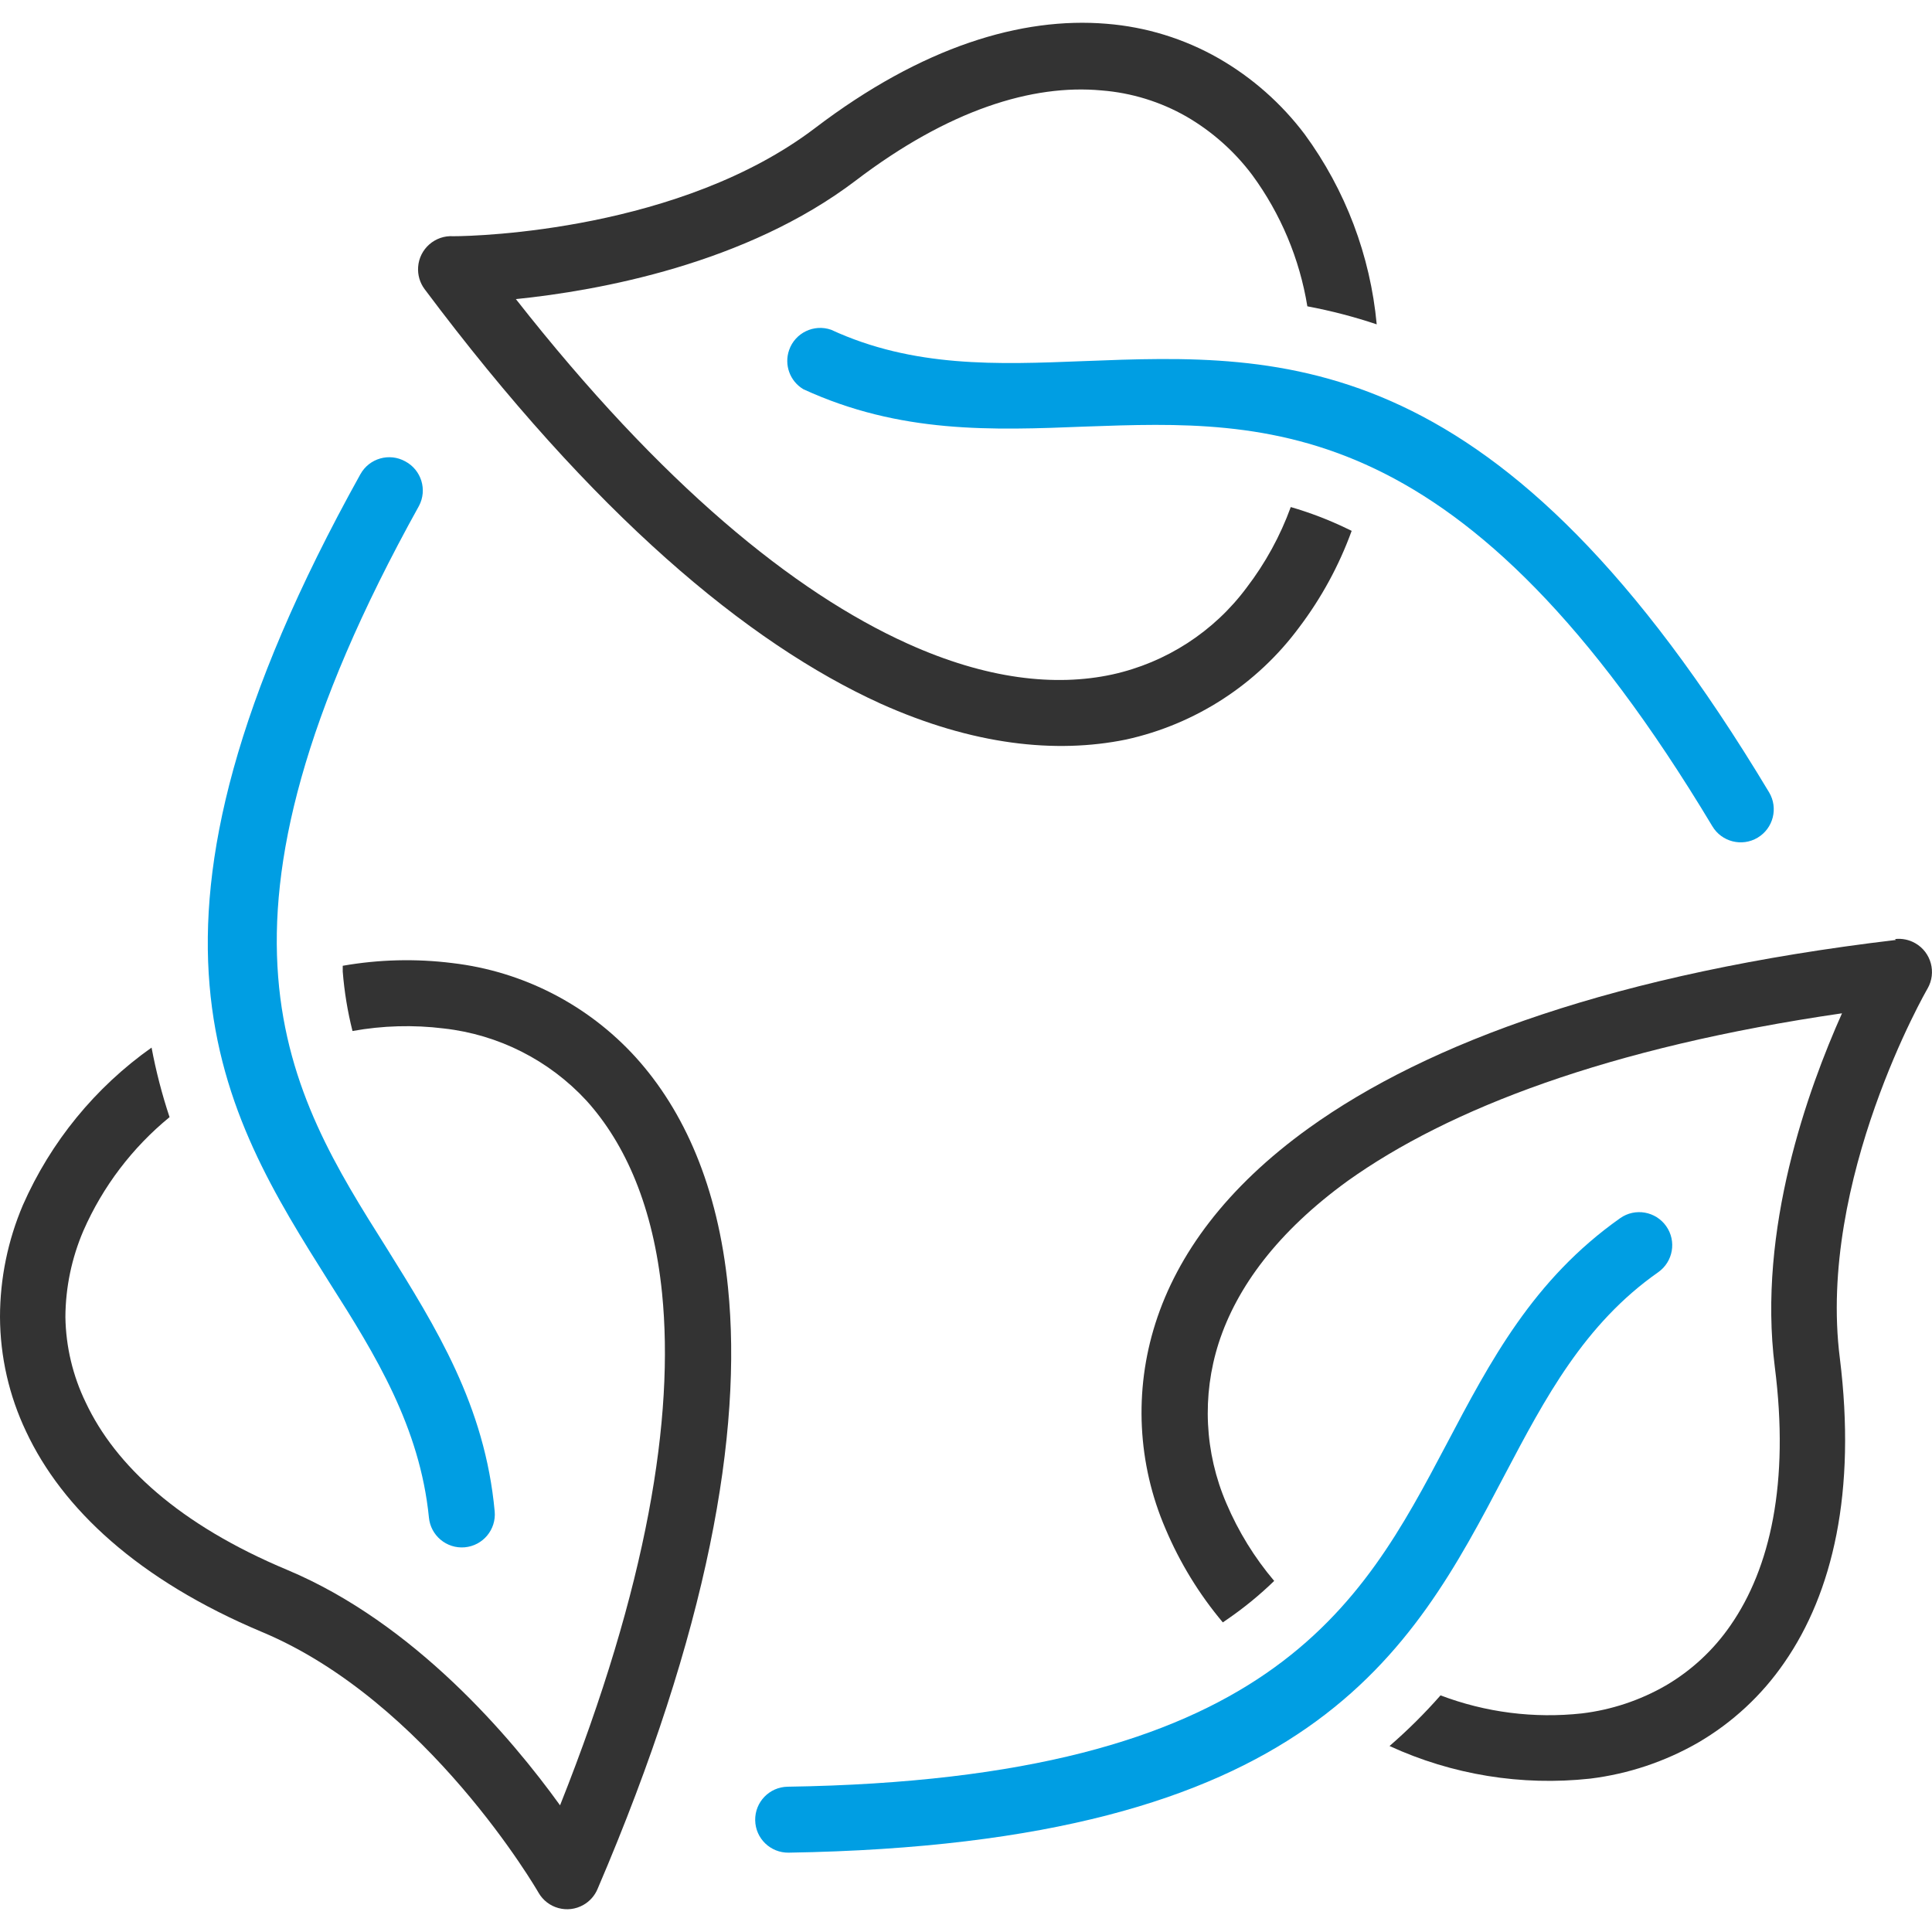 <svg width="60" height="60" viewBox="0 0 60 60" fill="none" xmlns="http://www.w3.org/2000/svg">
<g clip-path="url(#clip0)">
<path d="M15.363 46.939C15.06 43.642 13.544 41.23 12.005 38.757C8.96 33.927 5.737 28.812 13.012 15.711C13.276 15.212 13.085 14.594 12.587 14.329C12.093 14.054 11.469 14.231 11.194 14.725C11.194 14.726 11.194 14.726 11.193 14.726C3.325 28.879 6.884 34.515 10.242 39.848C11.669 42.087 13.04 44.325 13.32 47.123C13.371 47.688 13.87 48.103 14.434 48.053C14.998 48.001 15.414 47.503 15.363 46.939Z" fill="#009EE3"/>
<path d="M40.086 15.747C39.76 16.644 39.299 17.485 38.72 18.243C37.7 19.618 36.217 20.578 34.545 20.946C32.766 21.332 30.628 21.092 28.188 19.989C24.657 18.395 20.543 15.048 16.021 9.289C18.596 9.026 23.168 8.198 26.576 5.607C29.458 3.413 32.061 2.607 34.215 2.809C35.141 2.882 36.039 3.159 36.846 3.62C37.641 4.081 38.336 4.698 38.888 5.433C39.773 6.639 40.36 8.037 40.601 9.513C41.331 9.65 42.051 9.837 42.755 10.073C42.557 7.938 41.784 5.897 40.517 4.168C39.795 3.211 38.887 2.41 37.847 1.812C36.779 1.202 35.588 0.835 34.361 0.738C31.73 0.52 28.641 1.443 25.311 3.978C21.137 7.151 14.852 7.336 14.08 7.336C13.512 7.299 13.022 7.729 12.985 8.296C12.969 8.539 13.039 8.78 13.184 8.976C18.422 15.977 23.218 19.973 27.337 21.847C30.214 23.14 32.783 23.414 34.971 22.967C37.126 22.493 39.037 21.255 40.349 19.48C41.038 18.569 41.587 17.56 41.977 16.486L41.815 16.408C41.258 16.14 40.68 15.919 40.086 15.747Z" fill="#333333"/>
<path d="M54.941 24.607C46.602 10.711 39.942 10.969 33.646 11.215C30.971 11.321 28.369 11.422 25.811 10.241C25.278 10.055 24.693 10.336 24.507 10.87C24.346 11.33 24.531 11.839 24.95 12.088C27.955 13.47 30.798 13.364 33.719 13.247C39.428 13.045 45.471 12.81 53.178 25.659C53.468 26.146 54.099 26.305 54.585 26.015C55.072 25.724 55.231 25.094 54.941 24.607Z" fill="#009EE3"/>
<path d="M22.609 39.988C22.296 36.854 21.244 34.492 19.738 32.83C18.256 31.202 16.234 30.164 14.047 29.909C12.915 29.767 11.768 29.796 10.644 29.993C10.644 30.054 10.644 30.11 10.644 30.172C10.693 30.795 10.794 31.413 10.947 32.019C11.883 31.85 12.84 31.823 13.784 31.94C15.481 32.13 17.052 32.925 18.211 34.179C19.431 35.528 20.292 37.498 20.561 40.161C20.947 44.012 20.108 49.244 17.393 56.066C15.877 53.962 12.872 50.414 8.926 48.757C5.568 47.353 3.582 45.511 2.664 43.558C2.261 42.729 2.045 41.822 2.031 40.9C2.036 39.978 2.227 39.066 2.591 38.219C3.192 36.849 4.109 35.641 5.266 34.694C5.031 33.987 4.844 33.266 4.707 32.534C2.956 33.772 1.575 35.462 0.711 37.425C0.243 38.524 0.001 39.706 0 40.9C0.005 42.132 0.282 43.347 0.811 44.459C1.931 46.849 4.287 49.065 8.137 50.683C13.275 52.832 16.688 58.713 16.722 58.775C17.002 59.267 17.627 59.439 18.118 59.159C18.316 59.047 18.47 58.873 18.558 58.663C21.999 50.632 23.063 44.482 22.609 39.988Z" fill="#333333"/>
<path d="M51.746 38.081C51.419 37.617 50.779 37.505 50.316 37.831C47.613 39.74 46.286 42.264 44.921 44.855C42.257 49.892 39.442 55.258 24.461 55.488C23.895 55.497 23.444 55.963 23.453 56.529C23.462 57.095 23.928 57.545 24.494 57.536C40.696 57.268 43.802 51.38 46.74 45.784C47.982 43.428 49.197 41.122 51.497 39.51C51.96 39.184 52.072 38.544 51.746 38.081Z" fill="#009EE3"/>
<path d="M59.48 29.292C59.289 29.183 59.069 29.138 58.851 29.163L58.879 29.191C50.199 30.221 44.339 32.381 40.646 35.034C38.088 36.875 36.566 38.951 35.883 41.095C35.214 43.191 35.325 45.459 36.197 47.48C36.642 48.532 37.241 49.511 37.976 50.385L38.122 50.284C38.637 49.93 39.122 49.533 39.571 49.097C38.959 48.374 38.459 47.563 38.088 46.691C37.408 45.114 37.323 43.345 37.847 41.71C38.407 39.975 39.678 38.252 41.855 36.673C44.994 34.435 49.941 32.526 57.205 31.469C56.148 33.836 54.575 38.184 55.118 42.449C55.577 46.047 54.978 48.7 53.741 50.48C53.215 51.243 52.527 51.882 51.726 52.349C50.928 52.808 50.044 53.101 49.13 53.211C47.642 53.374 46.136 53.182 44.737 52.651C44.245 53.211 43.716 53.736 43.153 54.224C45.099 55.119 47.252 55.469 49.382 55.237C50.565 55.092 51.706 54.711 52.739 54.117C53.803 53.496 54.717 52.648 55.414 51.633C56.92 49.461 57.653 46.327 57.138 42.18C56.433 36.64 59.852 30.713 59.864 30.697C60.145 30.203 59.974 29.574 59.48 29.292Z" fill="#333333"/>
</g>
<defs>
<clipPath id="clip0">
<rect width="60" height="60" fill="white"/>
</clipPath>
</defs>
</svg>
